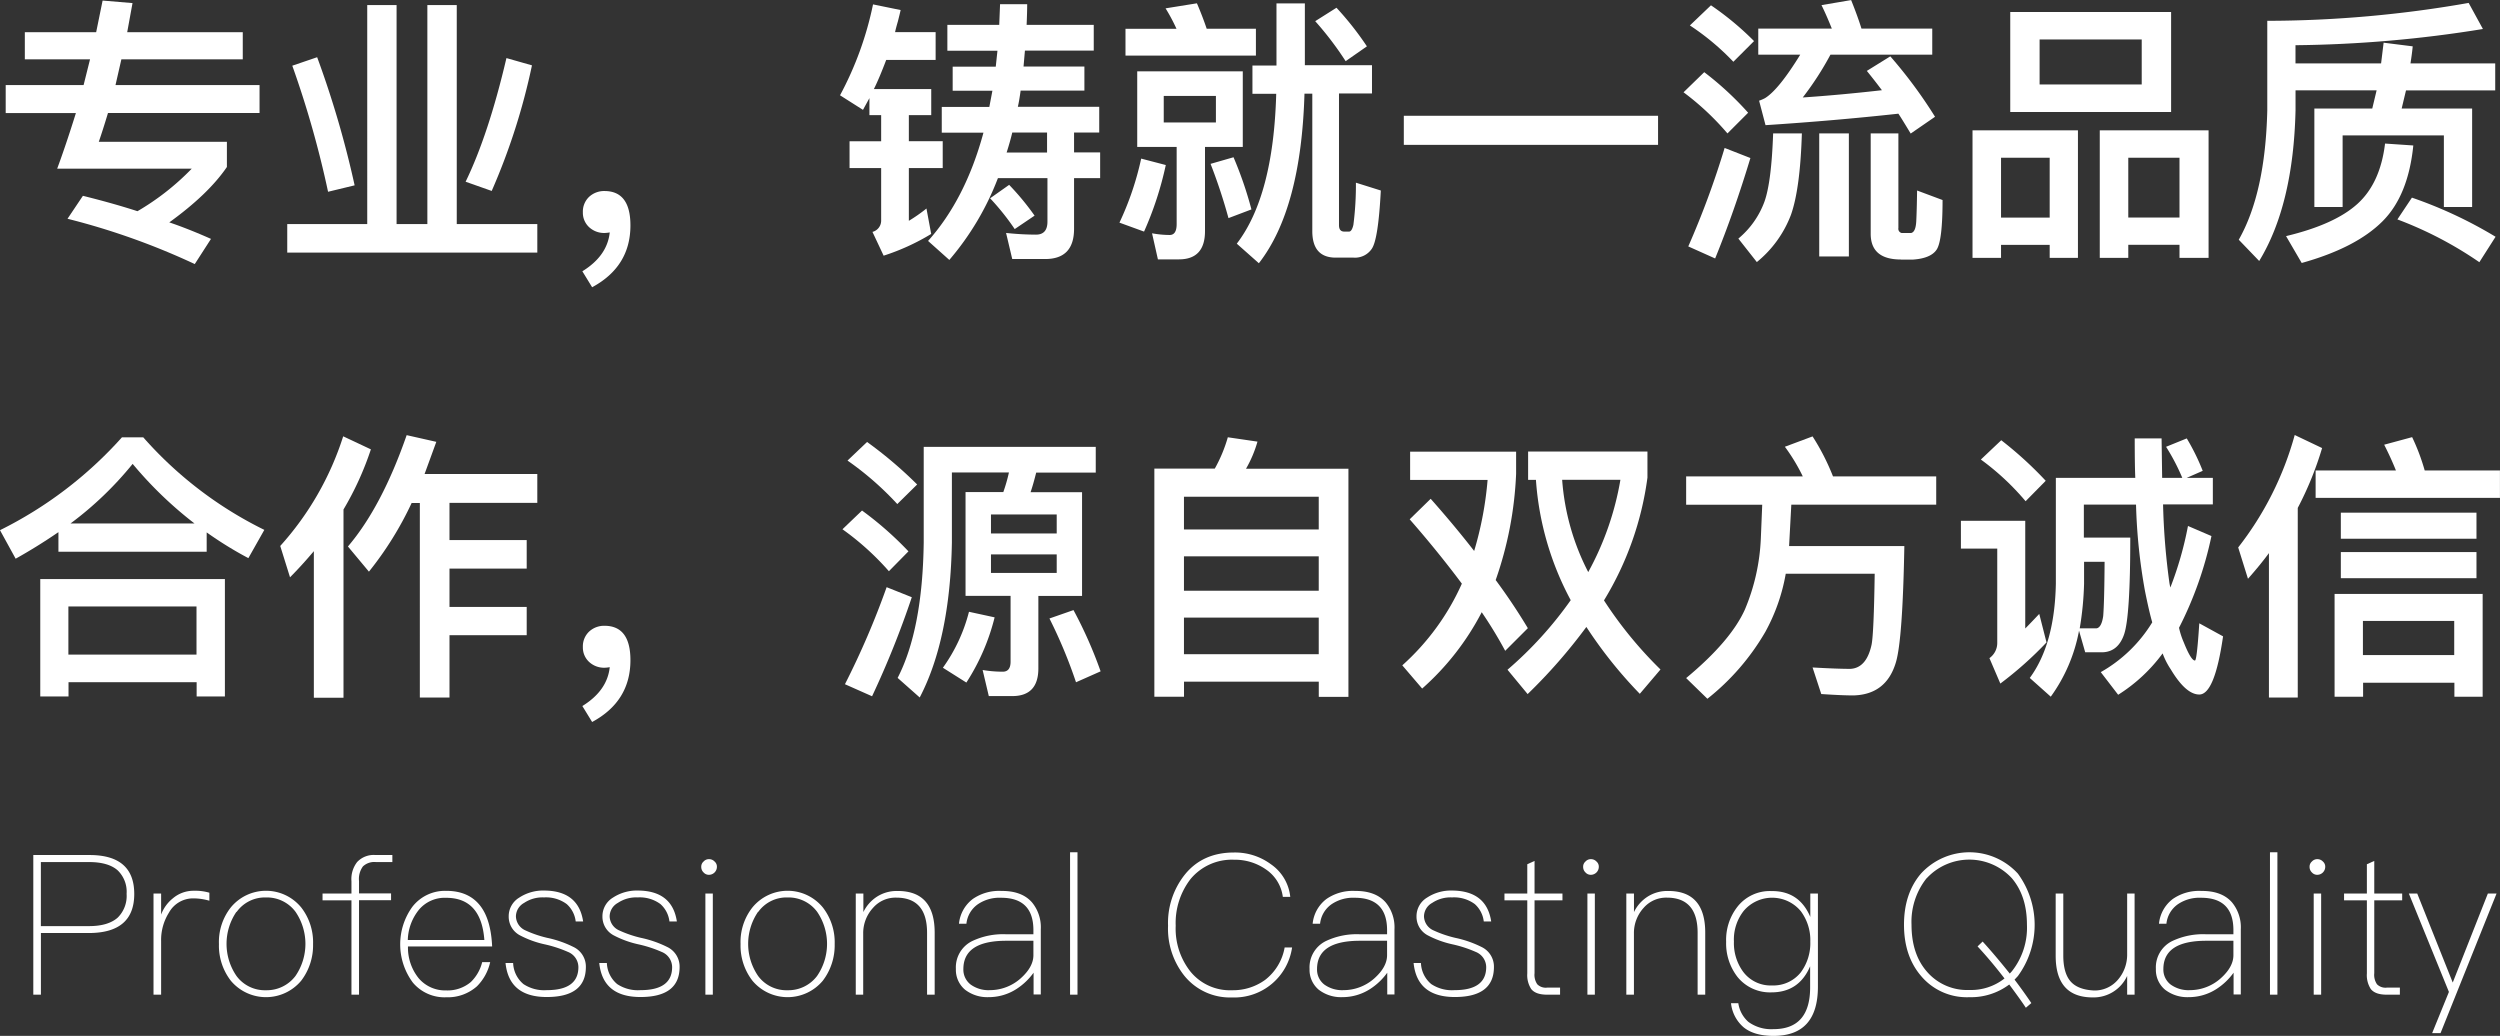 <svg id="图层_1" data-name="图层 1" xmlns="http://www.w3.org/2000/svg" viewBox="0 0 575.04 238.27"><rect x="0" y="0" width="575.04" height="238.27" fill="#333333" stroke="none"/><defs><style>.cls-1{fill:#fff;}</style></defs><title>top</title><path class="cls-1" d="M2988.44,424.77h17.95l1.48-5.92h-15v-6.24h16.41l1.48-7.27,6.88,0.58-1.22,6.69H3043v6.24h-27.92l-1.35,5.92h33.13v6.43H3012q-1.22,4.05-2.12,6.63h29.47v5.79q-4.25,6.24-13.25,12.74,4.37,1.48,9.59,3.8l-3.73,5.79a162.27,162.27,0,0,0-29.27-10.42l3.54-5.28q7,1.74,12.55,3.54a58,58,0,0,0,12.48-9.78h-30.95q2-5.4,4.31-12.8h-16.15v-6.43Z" transform="translate(-2987.16 -405.21)"/><path class="cls-1" d="M3071.63,406.37h6.75v50.38h7.08V406.37h6.76v50.38h18.53v6.56h-57.52v-6.56h18.4V406.37Zm-11.52,12a225.81,225.81,0,0,1,8.62,29.47l-6.11,1.48a228.37,228.37,0,0,0-8.23-29Zm49.41,1.87a147.69,147.69,0,0,1-9.26,28.89l-6-2.12q5.27-10.87,9.39-28.44Z" transform="translate(-2987.16 -405.21)"/><path class="cls-1" d="M3132.17,457.06q0,9.46-8.81,14.22l-2.25-3.67q5.73-3.54,6.3-8.94a7.74,7.74,0,0,1-1.22.13,5.07,5.07,0,0,1-3.54-1.35,4.51,4.51,0,0,1-1.42-3.41,4.67,4.67,0,0,1,1.42-3.54,5.07,5.07,0,0,1,3.54-1.35Q3132.17,449.15,3132.17,457.06Z" transform="translate(-2987.16 -405.21)"/><path class="cls-1" d="M3194.32,407.52q-0.13.64-.64,2.64-0.45,1.54-.64,2.44h9.33V419H3191q-1.61,4.25-2.83,6.69h13.19v6h-5.15v6H3204v6.18h-7.79V456a35.49,35.49,0,0,0,4.05-2.83l1.09,5.85a51.23,51.23,0,0,1-10.94,5l-2.57-5.47a2.67,2.67,0,0,0,2-2.57V443.87h-7.27V437.7h7.27v-6h-2.7v-3.92l-1.48,2.7-5.28-3.35a76.76,76.76,0,0,0,7.59-20.91Zm10.74,3.41H3217l0.19-4.76h6.24q0,1.67-.13,4.76h15.44v5.92h-15.83l-0.32,3.67h14v5.53h-14.67q-0.32,2.38-.64,3.73h18.72v5.92h-5.79v4.57h6v5.92h-6v11.65q0,6.95-6.63,6.95h-7.59l-1.42-6a66,66,0,0,0,6.88.39q2.64,0,2.64-3v-10h-11.39A63.89,63.89,0,0,1,3205.52,465l-4.89-4.37q8.62-9.65,12.74-24.9h-9.59v-5.92h10.94l0.71-3.73h-9.14v-5.53h9.91l0.39-3.67h-11.52v-5.92Zm14.22,36.8a59.72,59.72,0,0,1,5.85,7.08l-4.57,3.09a56.63,56.63,0,0,0-5.66-7.08Zm0.71-12q-0.45,1.93-1.29,4.57H3228V435.7h-8Z" transform="translate(-2987.16 -405.21)"/><path class="cls-1" d="M3255.31,443.17a77.39,77.39,0,0,1-5,15.31l-5.66-2.06a68.15,68.15,0,0,0,5-14.73ZM3246,411.83h11.77a42.07,42.07,0,0,0-2.51-4.7l7.21-1.16q1.29,3,2.25,5.85h11.32V418h-30v-6.18Zm2.7,9.78h24.32V439h-8.69v19.37q0,6.5-6,6.5h-4.83l-1.35-6a22.67,22.67,0,0,0,4.05.39q1.61,0,1.61-2.51V439h-9.07V421.61Zm18.14,11.77v-6.11h-12v6.11h12Zm4.05,8a86.47,86.47,0,0,1,4.12,12l-5.28,2a125.45,125.45,0,0,0-4.12-12.48Zm9.91-35.39h6.5v14.22h15.44v6.5h-7.59V457q0,1.48,1.22,1.48h1.09q0.64,0,1-1.54a71.44,71.44,0,0,0,.58-9.71l5.73,1.8q-0.58,11.2-2.06,13.38a4.65,4.65,0,0,1-4.18,2.06h-4.12q-5.4,0-5.4-6.11V426.76h-1.8q-0.77,26.51-10.49,39l-5.08-4.5q8.43-11,9.07-34.48h-5.47v-6.5h5.53V406Zm13.77,1a70.27,70.27,0,0,1,7,8.88l-4.89,3.41a74,74,0,0,0-7-9.2Z" transform="translate(-2987.16 -405.21)"/><path class="cls-1" d="M3310.06,431.84h58.48v6.69h-58.48v-6.69Z" transform="translate(-2987.16 -405.21)"/><path class="cls-1" d="M3379.16,421.81a72,72,0,0,1,10.1,9.33l-4.76,4.76a61.26,61.26,0,0,0-10.1-9.46Zm10.62,19.75q-3.73,12.35-8.11,23.1l-6.18-2.77a198.8,198.8,0,0,0,8.36-22.65Zm-9.07-35.13a67.35,67.35,0,0,1,9.91,8.23l-4.76,4.76a56.9,56.9,0,0,0-10-8.36Zm20.91,29.47q-0.39,12.74-2.51,18.72a25.76,25.76,0,0,1-7.85,10.87l-4.25-5.4a20,20,0,0,0,6-8.49q1.61-4.5,2-15.7h6.56Zm-9.84-7.53a9,9,0,0,0,1.35-.58q3.15-1.93,8.11-10h-9.65v-6h16.92q-1.29-3.22-2.38-5.4l6.82-1.16q1.48,3.67,2.38,6.56h16.28v6h-23.42a69.41,69.41,0,0,1-6.37,9.84q8.62-.58,18.21-1.67-1.74-2.32-3.47-4.44l5.4-3.35a107.64,107.64,0,0,1,10.29,13.9l-5.6,3.86q-2.25-3.73-2.83-4.57-14.73,1.61-30.56,2.64Zm13.83,7.53h6.82V464.2h-6.82V435.9Zm18.79,29q-6.95,0-6.95-5.92V435.9h6.37v21.75a1,1,0,0,0,.77,1.16h2.12q1.09-.19,1.22-2.7t0.19-7.08l5.86,2.19q0,9.33-1.35,11.39t-5.6,2.32h-2.64Z" transform="translate(-2987.16 -405.21)"/><path class="cls-1" d="M3465.12,435.19v29.34h-6.5v-3h-11.19v3h-6.56V435.19h24.25Zm-17.69,20.07h11.19V441.49h-11.19v13.77Zm2.12-47.29h37v23h-37V408Zm30.24,16.66V414.28H3456.3v10.36h23.48Zm15.38,10.55v29.34h-6.69v-3H3476.7v3h-6.56V435.19h25Zm-18.46,20.07h11.77V441.49H3476.7v13.77Z" transform="translate(-2987.16 -405.21)"/><path class="cls-1" d="M3515.17,426v4.63q-0.52,21.75-8.36,34.61l-4.7-4.89q6.11-10.74,6.56-29.72V410a269.17,269.17,0,0,0,46.32-4.12l3.28,6a285.11,285.11,0,0,1-43.11,3.73v4.18h19.69l0.58-4.76,6.69,0.84q-0.13,1.48-.51,3.92h19.49V426h-20.52l-1,4.18h16.21v22.65h-6.5V436.35H3526v16.47h-6.5V430.17h13.32l1-4.18h-18.59Zm27.09,12.67q-1.16,11.52-7.08,17.44-6.11,6.11-18.59,9.59l-3.6-6.18q11.26-2.7,16.47-7.46t6.3-13.83Zm-0.32,12a100.15,100.15,0,0,1,19.24,9l-3.73,5.85a87.13,87.13,0,0,0-18.85-9.84Z" transform="translate(-2987.16 -405.21)"/><path class="cls-1" d="M3020.1,505.79a89.9,89.9,0,0,0,27.86,21.3l-3.67,6.5a85.44,85.44,0,0,1-9.59-5.92v4.44h-34.1v-4.5q-4.89,3.35-9.84,6.11l-3.6-6.56a93.11,93.11,0,0,0,28.05-21.36h4.89Zm18.79,32.62v27h-6.5v-3.28h-29.47v3.28h-6.5v-27h42.46Zm-36,17.37h29.47V544.71h-29.47v11.07Zm29-30.17a89.74,89.74,0,0,1-14.22-13.7,79,79,0,0,1-14.28,13.7h28.5Z" transform="translate(-2987.16 -405.21)"/><path class="cls-1" d="M3059.34,532q-2.77,3.28-5.47,6l-2.25-7.21a68.77,68.77,0,0,0,14.48-25.22l6.37,3a70.48,70.48,0,0,1-6.3,13.83v43.3h-6.82V532Zm22.52-11.13a77.45,77.45,0,0,1-9.84,15.83l-4.83-5.79q7.78-9.13,13.51-25.61l6.82,1.54-2.7,7.4h25.93v6.63h-20.2v8.56h17.76V536h-17.76v8.81h17.76v6.5h-17.76v14.35h-6.82V520.91h-1.87Z" transform="translate(-2987.16 -405.21)"/><path class="cls-1" d="M3132.17,557.06q0,9.46-8.81,14.22l-2.25-3.67q5.73-3.54,6.3-8.94a7.74,7.74,0,0,1-1.22.13,5.06,5.06,0,0,1-3.54-1.35,4.51,4.51,0,0,1-1.42-3.41,4.67,4.67,0,0,1,1.42-3.54,5.07,5.07,0,0,1,3.54-1.35Q3132.17,549.15,3132.17,557.06Z" transform="translate(-2987.16 -405.21)"/><path class="cls-1" d="M3185.44,522.64a78,78,0,0,1,10.68,9.39l-4.5,4.57a62.12,62.12,0,0,0-10.68-9.65Zm11.45,19.94a210.4,210.4,0,0,1-9.14,22.78l-6.24-2.77a188.22,188.22,0,0,0,9.59-22.32Zm-10.29-35.71a95.71,95.71,0,0,1,11.52,9.78l-4.57,4.5a69.77,69.77,0,0,0-11.45-10Zm22.65,11.52h8.69a38.45,38.45,0,0,0,1.29-4.5h-13.12V530q-0.39,22.2-7.4,35.64l-5.08-4.5q5.73-11.13,6-31.14V508h39.57v5.92h-13.7q-0.71,2.83-1.29,4.5h11.84v23.87H3226v16.66q0,6.37-6,6.37h-5.4l-1.42-6a28.08,28.08,0,0,0,4.63.39q1.8,0,1.8-2.32V542.27h-10.36V518.4Zm6.69,28.82a49.49,49.49,0,0,1-6.5,15l-5.4-3.41a38.25,38.25,0,0,0,6-12.87Zm-0.84-19.3h15.12v-4.37H3215.1v4.38Zm15.12,9.07v-4.25H3215.1V537h15.12Zm3.86,8.56a99.5,99.5,0,0,1,6.24,14.09l-5.66,2.51a111.93,111.93,0,0,0-6.11-14.67Z" transform="translate(-2987.16 -405.21)"/><path class="cls-1" d="M3297.32,513v52.5h-6.82V562h-31v3.47h-6.82V513h13.9a33.71,33.71,0,0,0,3-7.21l6.82,1a27.27,27.27,0,0,1-2.64,6.24h23.61Zm-37.83,14h31v-7.53h-31V527Zm0,14.09h31v-7.91h-31V541Zm0,14.6h31v-8.43h-31v8.43Z" transform="translate(-2987.16 -405.21)"/><path class="cls-1" d="M3316.24,519.94q5.53,6.24,10,12a80,80,0,0,0,3.09-16.34h-17.82v-6.5h24.38v5.08a84,84,0,0,1-4.7,24.45q4,5.4,7.4,11.07l-5.21,5.21a98.6,98.6,0,0,0-5.4-8.88,60.62,60.62,0,0,1-13.7,17.56l-4.57-5.34a55.62,55.62,0,0,0,13.7-18.79q-5.47-7.33-12-14.8Zm22.39-10.87h27.47v6a72.48,72.48,0,0,1-10,28.24,92.74,92.74,0,0,0,13,15.89l-4.76,5.6a102.15,102.15,0,0,1-12.29-15.38,123.49,123.49,0,0,1-13.51,15.44l-4.63-5.6a87.37,87.37,0,0,0,14.54-16,68.34,68.34,0,0,1-8-27.67h-1.8v-6.5Zm7.85,6.5a54.84,54.84,0,0,0,6,21.23,67.61,67.61,0,0,0,7.4-21.23h-13.38Z" transform="translate(-2987.16 -405.21)"/><path class="cls-1" d="M3375,514.79h26.83a42.43,42.43,0,0,0-4.12-6.82l6.37-2.38a52.8,52.8,0,0,1,4.7,9.2h23.74v6.5h-33.33l-0.51,9.52h26.51q-0.39,21.49-1.93,26.7-2.19,7.46-9.78,7.66-2.7,0-7.4-.32l-2-6.11q5.66,0.32,8.69.32,3.73-.19,4.89-5.6,0.51-2.64.71-16.28h-20.46a43.06,43.06,0,0,1-4.7,13.38,54.34,54.34,0,0,1-13.32,15.38l-4.89-4.76q10.23-8.49,13.51-15.76a47.12,47.12,0,0,0,3.67-16.34l0.32-7.78H3375v-6.5Z" transform="translate(-2987.16 -405.21)"/><path class="cls-1" d="M3438.22,525H3453v24.77q1-1,3.22-3.35l1.67,6.56a84.22,84.22,0,0,1-10.62,9.46l-2.51-5.85a4.27,4.27,0,0,0,1.8-3.47V531.39h-8.36V525Zm9.26-18.53a86.54,86.54,0,0,1,10.23,9.33l-4.63,4.7a58.14,58.14,0,0,0-10.29-9.59Zm17.89,43.81a37.54,37.54,0,0,1-6.5,15.18l-4.83-4.31q5.73-7.78,6-21.68V515.12h18.27q-0.13-3-.13-9.07h6.18l0.13,9.07h4.63a47.68,47.68,0,0,0-3.73-7.14l4.76-1.93a50.37,50.37,0,0,1,3.67,7.46l-3.67,1.61h6v6.11h-11.45a158,158,0,0,0,1.42,17.76,10.5,10.5,0,0,0,.26,1.35,80.18,80.18,0,0,0,4.05-14.15l5.4,2.32a84.25,84.25,0,0,1-7.46,21.1,17.91,17.91,0,0,0,1.09,3.35q1.67,4.18,2.57,4.18,0.45,0,1-8.56l5.47,3q-1.93,13.38-5.47,13.38-3.09,0-6.56-5.79a17.36,17.36,0,0,1-1.87-3.67,37.36,37.36,0,0,1-10.23,9.52l-4-5.21a32.72,32.72,0,0,0,11.84-11.45q-0.71-2.44-1.67-7.21a129.7,129.7,0,0,1-2.06-19.88h-12v7.59h10.68q0,18.14-1.42,22.26-1.35,3.93-4.83,4.12h-4.12Zm1.16-15.83v5a72,72,0,0,1-1,10.29h3.86q1.16-.19,1.54-2.83,0.26-3.22.32-12.48h-4.7Z" transform="translate(-2987.16 -405.21)"/><path class="cls-1" d="M3509.06,532.42q-1.93,2.64-4.83,5.92l-2.25-7.21a73.49,73.49,0,0,0,13-25.86l6.3,3a76.52,76.52,0,0,1-5.6,13.77v43.62h-6.63v-33.2Zm10.74-19h18.46q-1.1-2.77-2.7-5.92l6.43-1.74a48,48,0,0,1,2.89,7.66h17.31v6.3h-42.4v-6.3Zm38.41,28.37v23.68h-6.5v-3.22h-21v3.22h-6.56V541.82h34.1Zm-32.62-18.66h31.2v6h-31.2v-6Zm0,9.07h31.2v6h-31.2v-6Zm5.08,23.68h21v-7.85h-21v7.85Z" transform="translate(-2987.16 -405.21)"/><path class="cls-1" d="M2994.81,601.88h12.94q10.28,0,10.29,8.94t-10.33,9h-11.14V634h-1.75V601.88Zm1.75,1.62v14.73h11.09q4.35,0,6.56-1.93a7,7,0,0,0,2.07-5.48,6.82,6.82,0,0,0-2.07-5.43q-2.16-1.89-6.56-1.89h-11.09Z" transform="translate(-2987.16 -405.21)"/><path class="cls-1" d="M3035.32,610.55v1.84a13.38,13.38,0,0,0-3.68-.54,6.35,6.35,0,0,0-5.62,3.28,11.83,11.83,0,0,0-1.8,6.56V634h-1.75V610.73h1.75v4.85a8.63,8.63,0,0,1,2.69-3.73,7.32,7.32,0,0,1,4.81-1.75A11.45,11.45,0,0,1,3035.32,610.55Z" transform="translate(-2987.16 -405.21)"/><path class="cls-1" d="M3056.43,613.92a13.06,13.06,0,0,1,2.74,8.44,13.41,13.41,0,0,1-2.74,8.44,10.55,10.55,0,0,1-16.17,0,13.17,13.17,0,0,1-2.74-8.44,12.83,12.83,0,0,1,2.74-8.44A10.47,10.47,0,0,1,3056.43,613.92Zm-14.87,1a13.06,13.06,0,0,0,0,14.78,8.1,8.1,0,0,0,6.78,3.28,8.26,8.26,0,0,0,6.78-3.28,13.06,13.06,0,0,0,0-14.78,8.18,8.18,0,0,0-6.78-3.28A8,8,0,0,0,3041.57,615Z" transform="translate(-2987.16 -405.21)"/><path class="cls-1" d="M3077.41,601.88v1.62h-3.77a3.81,3.81,0,0,0-3,1,4.88,4.88,0,0,0-.9,3.37v2.83h7.37v1.57h-7.37V634H3068V612.3h-6.65v-1.57H3068V607.9a6.39,6.39,0,0,1,1.3-4.4,5.19,5.19,0,0,1,4.22-1.62h3.86Z" transform="translate(-2987.16 -405.21)"/><path class="cls-1" d="M3097.8,613.79q2.29,3.15,2.56,9.12H3081a11.21,11.21,0,0,0,2.47,7.32,8,8,0,0,0,6.33,2.79,8.26,8.26,0,0,0,5.66-1.93,9.54,9.54,0,0,0,2.61-4.58h1.84a11.3,11.3,0,0,1-3.05,5.57,10.12,10.12,0,0,1-7.05,2.52,9.5,9.5,0,0,1-7.68-3.37,14.74,14.74,0,0,1-.13-17.43,9.49,9.49,0,0,1,7.77-3.68Q3095.11,610.1,3097.8,613.79Zm-14.24.63a11.54,11.54,0,0,0-2.6,7h17.61q-0.72-9.7-8.8-9.7A7.74,7.74,0,0,0,3083.56,614.42Z" transform="translate(-2987.16 -405.21)"/><path class="cls-1" d="M3121.29,617.16h-1.71a6.32,6.32,0,0,0-2.07-4,8,8,0,0,0-5.21-1.53,7.56,7.56,0,0,0-4.58,1.26,3.59,3.59,0,0,0-1.89,3.1,3.63,3.63,0,0,0,2.2,3.23,26,26,0,0,0,5,1.71,25,25,0,0,1,6.06,2.11,5,5,0,0,1,2.83,4.58q0,6.92-9,6.92-8.67,0-9.48-7.82h1.75a6.62,6.62,0,0,0,2.38,4.85,8.63,8.63,0,0,0,5.35,1.39q7.28,0,7.28-5.3a3.8,3.8,0,0,0-2.42-3.5,28.24,28.24,0,0,0-5.39-1.75,22.48,22.48,0,0,1-5.66-2.07,4.84,4.84,0,0,1-2.56-4.31,5,5,0,0,1,2.43-4.36,10,10,0,0,1,5.75-1.62Q3120.22,610.1,3121.29,617.16Z" transform="translate(-2987.16 -405.21)"/><path class="cls-1" d="M3142.85,617.16h-1.71a6.32,6.32,0,0,0-2.07-4,8,8,0,0,0-5.21-1.53,7.56,7.56,0,0,0-4.58,1.26,3.59,3.59,0,0,0-1.89,3.1,3.63,3.63,0,0,0,2.2,3.23,26,26,0,0,0,5,1.71,25,25,0,0,1,6.06,2.11,5,5,0,0,1,2.83,4.58q0,6.92-9,6.92-8.67,0-9.48-7.82h1.75a6.62,6.62,0,0,0,2.38,4.85,8.63,8.63,0,0,0,5.35,1.39q7.28,0,7.28-5.3a3.8,3.8,0,0,0-2.42-3.5,28.24,28.24,0,0,0-5.39-1.75,22.48,22.48,0,0,1-5.66-2.07,4.84,4.84,0,0,1-2.56-4.31,5,5,0,0,1,2.43-4.36,10,10,0,0,1,5.75-1.62Q3141.78,610.1,3142.85,617.16Z" transform="translate(-2987.16 -405.21)"/><path class="cls-1" d="M3151.52,603.37a1.55,1.55,0,0,1,.54,1.26,1.84,1.84,0,0,1-1.8,1.8,1.63,1.63,0,0,1-1.26-.54,1.72,1.72,0,0,1-.54-1.26,1.55,1.55,0,0,1,.54-1.26,1.63,1.63,0,0,1,1.26-.54A1.72,1.72,0,0,1,3151.52,603.37Zm-2.11,7.37h1.71V634h-1.71V610.73Z" transform="translate(-2987.16 -405.21)"/><path class="cls-1" d="M3176.41,613.92a13.06,13.06,0,0,1,2.74,8.44,13.41,13.41,0,0,1-2.74,8.44,10.55,10.55,0,0,1-16.17,0,13.17,13.17,0,0,1-2.74-8.44,12.83,12.83,0,0,1,2.74-8.44A10.47,10.47,0,0,1,3176.41,613.92Zm-14.87,1a13.06,13.06,0,0,0,0,14.78,8.1,8.1,0,0,0,6.78,3.28,8.26,8.26,0,0,0,6.78-3.28,13.06,13.06,0,0,0,0-14.78,8.18,8.18,0,0,0-6.78-3.28A8,8,0,0,0,3161.54,615Z" transform="translate(-2987.16 -405.21)"/><path class="cls-1" d="M3202.15,619.72V634h-1.75V619.76q0-8.08-7.1-8.08A6.85,6.85,0,0,0,3188,614a8.58,8.58,0,0,0-2.29,5.93V634H3184V610.73h1.75V615a8.72,8.72,0,0,1,3.14-3.55,8.43,8.43,0,0,1,4.67-1.3Q3202.14,610.1,3202.15,619.72Z" transform="translate(-2987.16 -405.21)"/><path class="cls-1" d="M3224.56,612.8a9,9,0,0,1,2,6.15v15h-1.66v-5a14.59,14.59,0,0,1-3.91,3.73,11.74,11.74,0,0,1-6.42,1.89,8.37,8.37,0,0,1-5.43-1.71,5.94,5.94,0,0,1-2.11-4.76,6.73,6.73,0,0,1,3.73-6.42,16.49,16.49,0,0,1,7.86-1.57l6.24,0v-0.94q0-7.45-7.41-7.46a8.83,8.83,0,0,0-5.35,1.48,6.27,6.27,0,0,0-2.65,4.49h-1.71a8.12,8.12,0,0,1,3.19-5.7,10.59,10.59,0,0,1,6.56-1.84Q3222.22,610.1,3224.56,612.8Zm0.27,8.8-6.2,0q-9.88,0-9.88,6.51a4.34,4.34,0,0,0,1.66,3.55,7,7,0,0,0,4.45,1.3,10.66,10.66,0,0,0,7-2.65q3-2.65,3-5.39V621.6Z" transform="translate(-2987.16 -405.21)"/><path class="cls-1" d="M3233.32,601.25H3235V634h-1.71v-32.7Z" transform="translate(-2987.16 -405.21)"/><path class="cls-1" d="M3279.49,604a10.39,10.39,0,0,1,4.45,7.5h-1.71a9,9,0,0,0-3.86-6.29,12.48,12.48,0,0,0-7.37-2.25,12.35,12.35,0,0,0-10,4.45,16.53,16.53,0,0,0-3.41,10.74,15.91,15.91,0,0,0,3.41,10.56,11.72,11.72,0,0,0,9.57,4.27,12.58,12.58,0,0,0,7.59-2.38,12.05,12.05,0,0,0,4.49-7.46h1.71a13.42,13.42,0,0,1-13.79,11.5,13.5,13.5,0,0,1-10.92-4.9,17.38,17.38,0,0,1-3.82-11.59,17.85,17.85,0,0,1,3.86-11.77q4.09-5.07,11.27-5.08A13.88,13.88,0,0,1,3279.49,604Z" transform="translate(-2987.16 -405.21)"/><path class="cls-1" d="M3305.91,612.8a9,9,0,0,1,2,6.15v15h-1.66v-5a14.59,14.59,0,0,1-3.91,3.73,11.74,11.74,0,0,1-6.42,1.89,8.37,8.37,0,0,1-5.43-1.71,5.94,5.94,0,0,1-2.11-4.76,6.73,6.73,0,0,1,3.73-6.42,16.49,16.49,0,0,1,7.86-1.57l6.24,0v-0.94q0-7.45-7.41-7.46a8.83,8.83,0,0,0-5.35,1.48,6.27,6.27,0,0,0-2.65,4.49h-1.71a8.12,8.12,0,0,1,3.19-5.7,10.59,10.59,0,0,1,6.56-1.84Q3303.57,610.1,3305.91,612.8Zm0.27,8.8-6.2,0q-9.88,0-9.88,6.51a4.34,4.34,0,0,0,1.66,3.55,7,7,0,0,0,4.45,1.3,10.66,10.66,0,0,0,7-2.65q3-2.65,3-5.39V621.6Z" transform="translate(-2987.16 -405.21)"/><path class="cls-1" d="M3330.16,617.16h-1.71a6.32,6.32,0,0,0-2.07-4,8,8,0,0,0-5.21-1.53,7.56,7.56,0,0,0-4.58,1.26,3.59,3.59,0,0,0-1.89,3.1,3.63,3.63,0,0,0,2.2,3.23,26,26,0,0,0,5,1.71,25,25,0,0,1,6.06,2.11,5,5,0,0,1,2.83,4.58q0,6.92-9,6.92-8.67,0-9.48-7.82H3314a6.62,6.62,0,0,0,2.38,4.85,8.63,8.63,0,0,0,5.35,1.39q7.28,0,7.28-5.3a3.8,3.8,0,0,0-2.42-3.5,28.24,28.24,0,0,0-5.39-1.75,22.48,22.48,0,0,1-5.66-2.07,4.84,4.84,0,0,1-2.56-4.31,5,5,0,0,1,2.43-4.36,10,10,0,0,1,5.75-1.62Q3329.08,610.1,3330.16,617.16Z" transform="translate(-2987.16 -405.21)"/><path class="cls-1" d="M3340.13,603.23v7.5h6.42v1.57h-6.42v16.75a3.83,3.83,0,0,0,.63,2.56,2.75,2.75,0,0,0,2.34.76H3346V634H3343q-2.61,0-3.64-1.3a5.88,5.88,0,0,1-.9-3.59V612.3h-5.25v-1.57h5.25V604Z" transform="translate(-2987.16 -405.21)"/><path class="cls-1" d="M3354.37,603.37a1.55,1.55,0,0,1,.54,1.26,1.84,1.84,0,0,1-1.8,1.8,1.63,1.63,0,0,1-1.26-.54,1.72,1.72,0,0,1-.54-1.26,1.55,1.55,0,0,1,.54-1.26,1.63,1.63,0,0,1,1.26-.54A1.72,1.72,0,0,1,3354.37,603.37Zm-2.11,7.37H3354V634h-1.71V610.73Z" transform="translate(-2987.16 -405.21)"/><path class="cls-1" d="M3379.39,619.72V634h-1.75V619.76q0-8.08-7.1-8.08a6.85,6.85,0,0,0-5.26,2.29,8.58,8.58,0,0,0-2.29,5.93V634h-1.75V610.73H3363V615a8.72,8.72,0,0,1,3.14-3.55,8.43,8.43,0,0,1,4.67-1.3Q3379.39,610.1,3379.39,619.72Z" transform="translate(-2987.16 -405.21)"/><path class="cls-1" d="M3403.56,616.12v-5.39h1.75v21.43q0,11.32-10.2,11.32-4.49,0-6.92-2a8.49,8.49,0,0,1-2.87-5.52H3387a7.07,7.07,0,0,0,2.33,4.31,8.94,8.94,0,0,0,5.75,1.66q8.44,0,8.44-9.61v-4.85q-2.56,6-8.89,6a9.6,9.6,0,0,1-7.82-3.55,12.58,12.58,0,0,1-2.61-8.08,12.36,12.36,0,0,1,2.61-8.08,9.47,9.47,0,0,1,7.82-3.59Q3401,610.1,3403.56,616.12Zm-15.32-1.39a10.65,10.65,0,0,0-2.25,7.05,11.15,11.15,0,0,0,2.16,7,7.9,7.9,0,0,0,6.65,3.1,8.06,8.06,0,0,0,6.56-3,11.26,11.26,0,0,0,2.2-7.05,11.14,11.14,0,0,0-2.2-7.05A8.57,8.57,0,0,0,3388.24,614.73Z" transform="translate(-2987.16 -405.21)"/><path class="cls-1" d="M3451.3,606.15a19.93,19.93,0,0,1,0,23.58l-0.76.81q2.11,2.79,3.86,5.39l-1.26,1.08q-1.12-1.71-3.82-5.35a14.64,14.64,0,0,1-9.16,2.92,13.74,13.74,0,0,1-11.14-4.9q-3.91-4.58-3.91-11.77t3.91-11.77A15.12,15.12,0,0,1,3451.3,606.15Zm-21,1.08a16.1,16.1,0,0,0-3.46,10.69q0,6.65,3.46,10.69a12.2,12.2,0,0,0,9.84,4.31,12.45,12.45,0,0,0,8.09-2.65q-3.15-4.09-6.2-7.37l1.17-1.12q2.87,3.15,6.24,7.37l0.49-.54a16.1,16.1,0,0,0,3.46-10.69q0-6.6-3.46-10.69A13.33,13.33,0,0,0,3430.33,607.23Z" transform="translate(-2987.16 -405.21)"/><path class="cls-1" d="M3460,610.73h1.75V625q0,4,1.66,5.93t5.44,2.11a7,7,0,0,0,5.3-2.29,8.8,8.8,0,0,0,2.29-5.93V610.73h1.71V634h-1.71v-4.31a8.49,8.49,0,0,1-7.91,4.94q-8.53,0-8.53-9.57V610.73Z" transform="translate(-2987.16 -405.21)"/><path class="cls-1" d="M3500.58,612.8a9,9,0,0,1,2,6.15v15h-1.66v-5a14.59,14.59,0,0,1-3.91,3.73,11.74,11.74,0,0,1-6.42,1.89,8.37,8.37,0,0,1-5.43-1.71,5.94,5.94,0,0,1-2.11-4.76,6.73,6.73,0,0,1,3.73-6.42,16.49,16.49,0,0,1,7.86-1.57l6.24,0v-0.94q0-7.45-7.41-7.46a8.83,8.83,0,0,0-5.35,1.48,6.27,6.27,0,0,0-2.65,4.49h-1.71a8.12,8.12,0,0,1,3.19-5.7,10.59,10.59,0,0,1,6.56-1.84Q3498.24,610.1,3500.58,612.8Zm0.27,8.8-6.2,0q-9.88,0-9.88,6.51a4.34,4.34,0,0,0,1.66,3.55,7,7,0,0,0,4.45,1.3,10.66,10.66,0,0,0,7-2.65q3-2.65,3-5.39V621.6Z" transform="translate(-2987.16 -405.21)"/><path class="cls-1" d="M3509.34,601.25H3511V634h-1.71v-32.7Z" transform="translate(-2987.16 -405.21)"/><path class="cls-1" d="M3521.46,603.37a1.55,1.55,0,0,1,.54,1.26,1.84,1.84,0,0,1-1.8,1.8,1.63,1.63,0,0,1-1.26-.54,1.72,1.72,0,0,1-.54-1.26,1.55,1.55,0,0,1,.54-1.26,1.63,1.63,0,0,1,1.26-.54A1.72,1.72,0,0,1,3521.46,603.37Zm-2.11,7.37h1.71V634h-1.71V610.73Z" transform="translate(-2987.16 -405.21)"/><path class="cls-1" d="M3533.28,603.23v7.5h6.42v1.57h-6.42v16.75a3.83,3.83,0,0,0,.63,2.56,2.75,2.75,0,0,0,2.34.76h2.92V634h-3.05q-2.61,0-3.64-1.3a5.88,5.88,0,0,1-.9-3.59V612.3h-5.25v-1.57h5.25V604Z" transform="translate(-2987.16 -405.21)"/><path class="cls-1" d="M3541.23,610.73h1.93l8.17,20.48,8.08-20.48h2l-12.89,32.12h-1.93l3.86-9.48Z" transform="translate(-2987.16 -405.21)"/></svg>